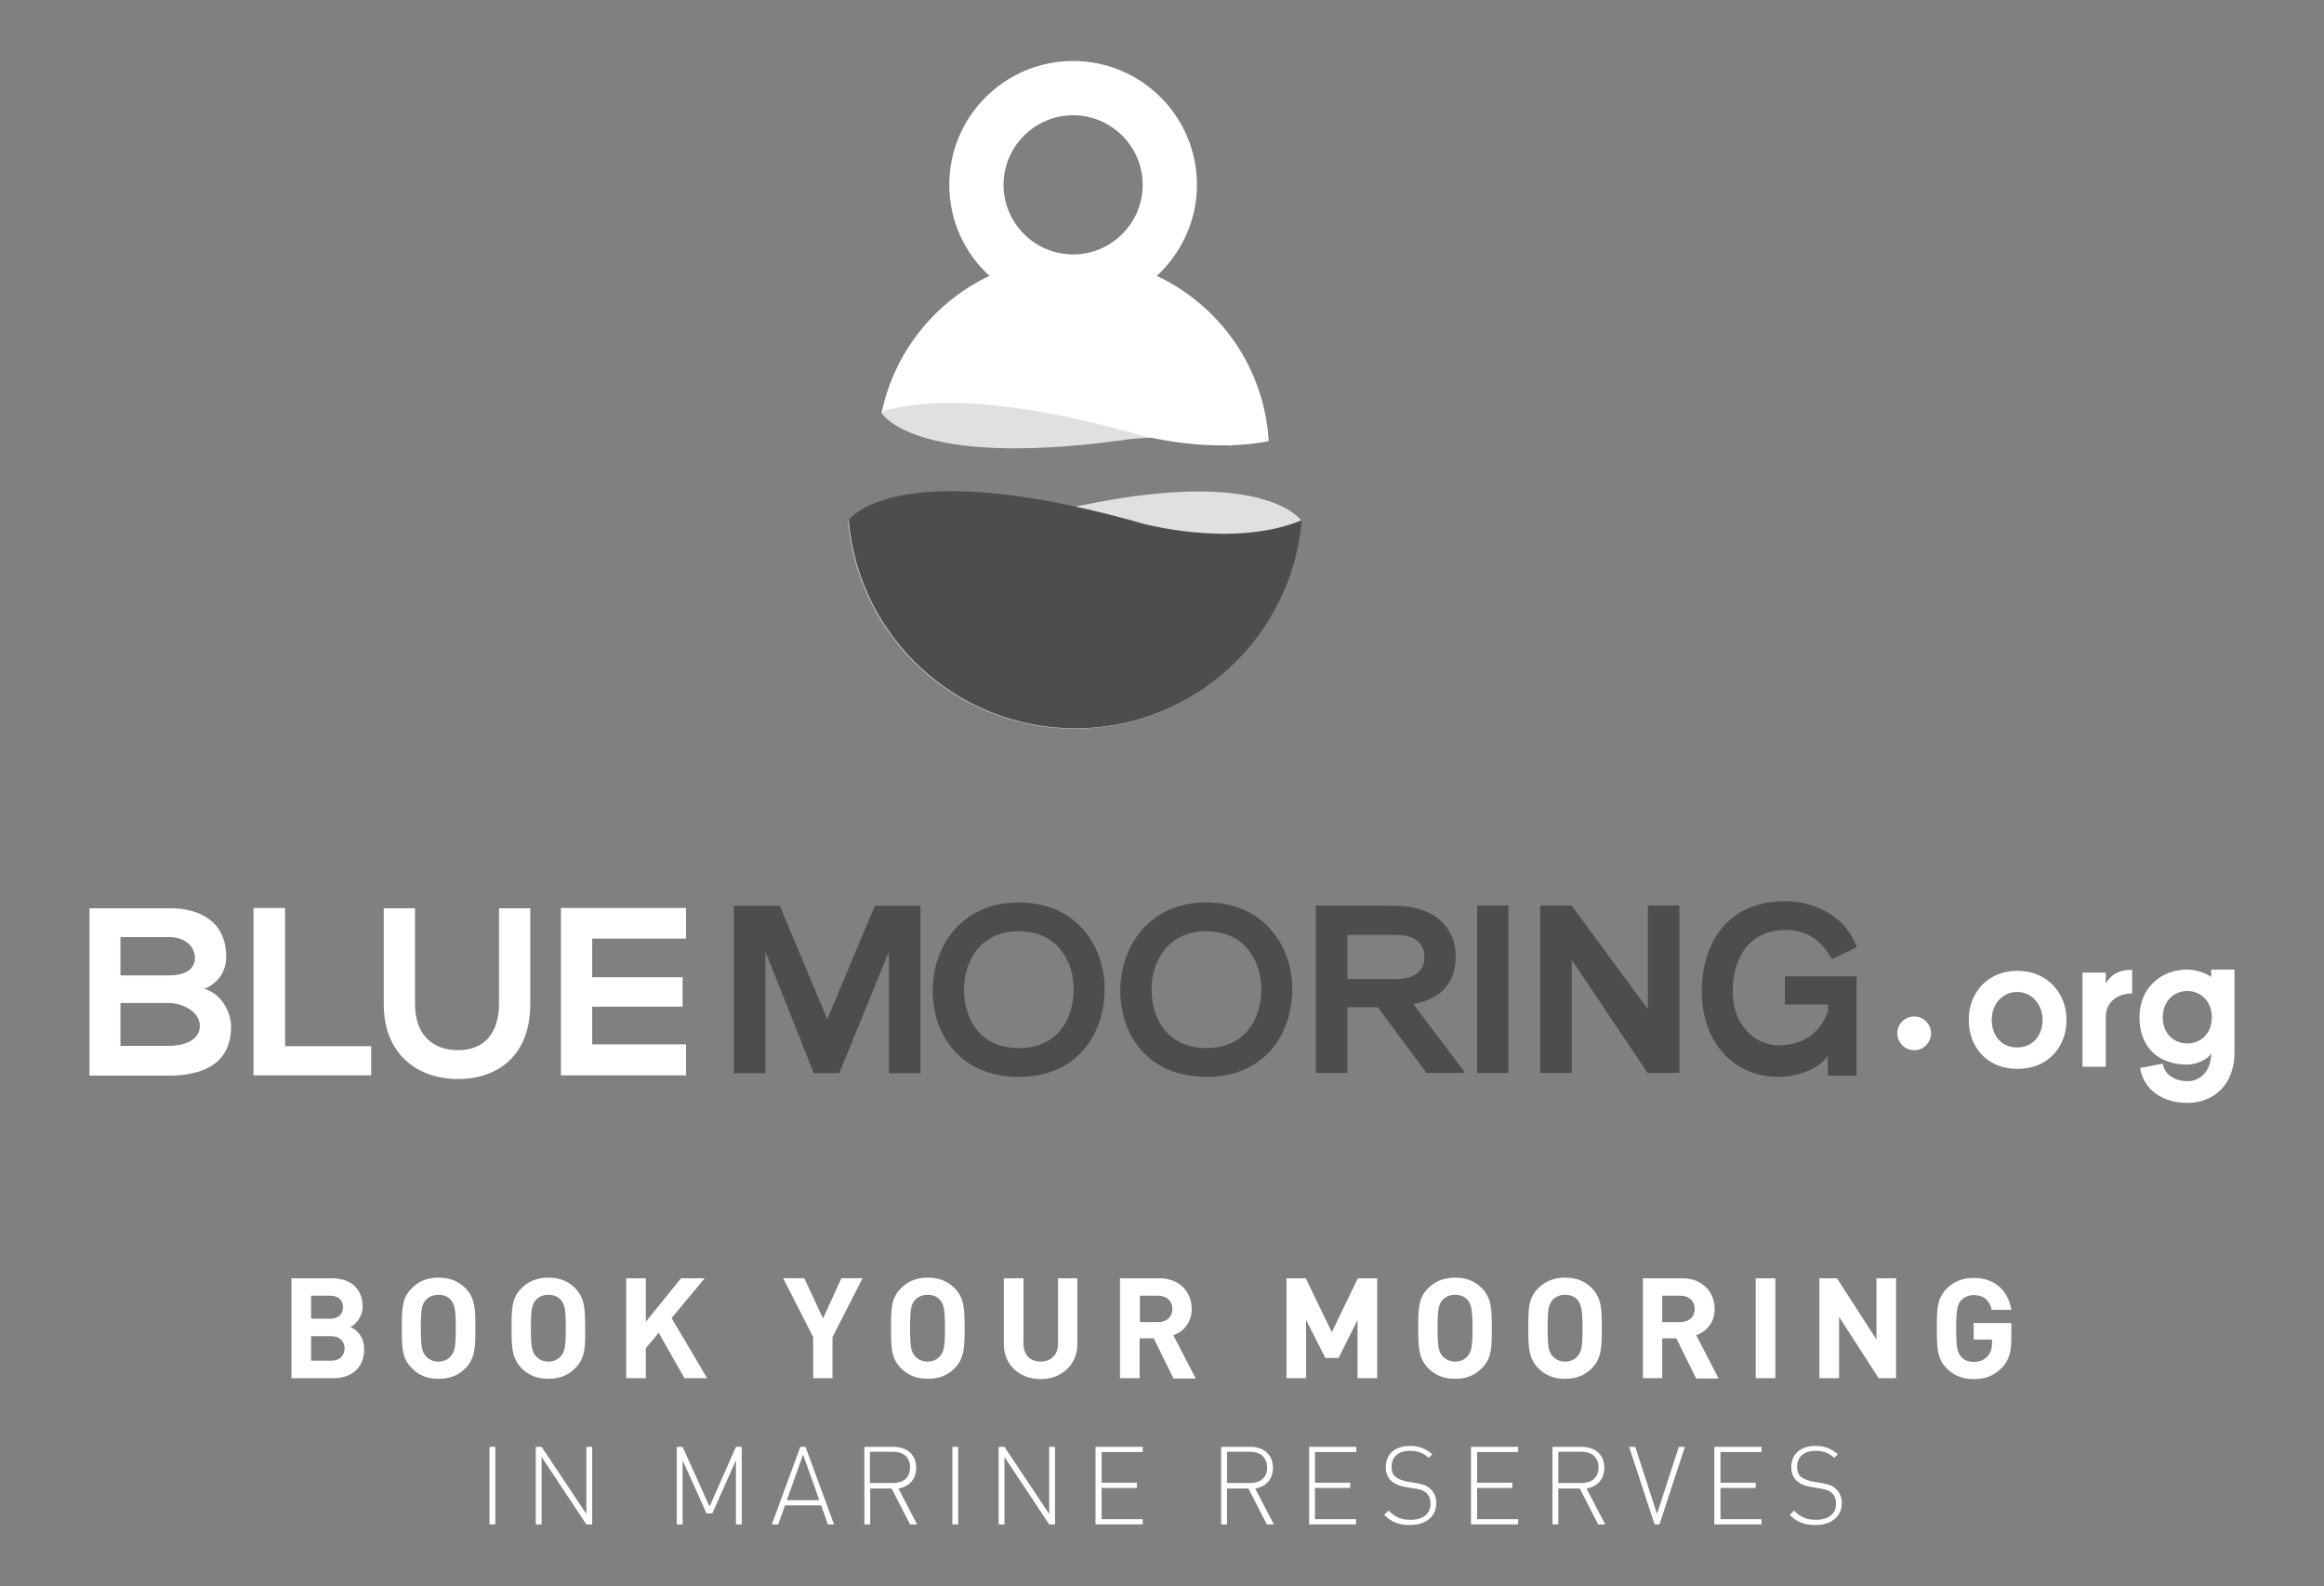 <?xml version="1.0" encoding="utf-8"?>
<!-- Generator: Adobe Illustrator 24.0.2, SVG Export Plug-In . SVG Version: 6.00 Build 0)  -->
<svg version="1.1" id="Calque_1" xmlns="http://www.w3.org/2000/svg" xmlns:xlink="http://www.w3.org/1999/xlink" x="0px" y="0px"
	 viewBox="0 0 758.2 517.4" style="enable-background:new 0 0 758.2 517.4;" xml:space="preserve">
<rect x="0" y="0" width="758.2" height="517.4" fill="#808080" stroke="none"/>
<style type="text/css">
	.st0{fill:#FFFFFF;}
	.st1{fill:#4D4D4C;}
	.st2{fill:#E0E0E0;}
</style>
<g>
	<g>
		<g>
			<g>
				<path class="st0" d="M73.8,312.1c0,4.2-2,8.3-7.1,10.5c6.4,1.9,8.7,8.7,8.7,12.2c0,12.2-9.1,16.1-20.4,16.1H29.2v-54.6h25.9
					C65.8,296.2,73.8,301.1,73.8,312.1z M39.3,318.2h15.7c6.5,0,8.6-2.7,8.6-5.8c0-2.5-2-6.7-8.6-6.7H39.3V318.2z M39.3,341.2h15.7
					c4.2,0,10.2-1.4,10.2-6.5c0-4.9-6-7.5-10.2-7.5H39.3V341.2z"/>
				<path class="st0" d="M93,296.2v45.1h28.1v9.5H82.7v-54.6H93z"/>
				<path class="st0" d="M173,296.3v31.3c0,16.1-9.9,24.4-23.6,24.4c-13.1,0-24.2-8-24.2-24.4v-31.3h10.2v31.3c0,9.8,5.6,15,14.1,15
					s13.3-5.7,13.3-15v-31.3H173z"/>
				<path class="st0" d="M223.8,350.8h-40.8v-54.6h40.8v10h-30.6v12.6h29.5v9.6h-29.5v12.3h30.6V350.8z"/>
			</g>
			<g>
				<path class="st1" d="M290,310.5l-16.2,39.6h-8.3l-15.8-39.7v39.7h-10.3v-54.6h15l15.5,37l15.5-37h14.9v54.6H290V310.5z"/>
				<path class="st1" d="M360.4,323.1c-0.2,14.1-8.8,28.2-28,28.2s-28.1-13.8-28.1-28.1c0-14.3,9.2-28.8,28.1-28.8
					C351.2,294.4,360.6,308.8,360.4,323.1z M314.5,323.3c0.2,9,5.1,18.6,17.9,18.6s17.7-9.7,17.9-18.6c0.2-9.2-5-19.5-17.9-19.5
					S314.3,314.1,314.5,323.3z"/>
				<path class="st1" d="M421.6,323.1c-0.2,14.1-8.8,28.2-28,28.2s-28.1-13.8-28.1-28.1c0-14.3,9.2-28.8,28.1-28.8
					C412.4,294.4,421.8,308.8,421.6,323.1z M375.7,323.3c0.2,9,5.1,18.6,17.9,18.6s17.7-9.7,17.9-18.6c0.2-9.2-5-19.5-17.9-19.5
					S375.5,314.1,375.7,323.3z"/>
				<path class="st1" d="M477.6,350h-12.2l-15.9-21.4h-9.9V350h-10.3v-54.6c8.7,0,17.3,0.1,26,0.1c12.9,0.1,19.6,7.1,19.6,16.5
					c0,7.5-3.4,13.5-13.8,15.6l16.5,21.8V350z M439.6,305.1v14.3h15.7c6.5,0,9.4-2.8,9.4-7.2c0-4.4-2.9-7.2-9.4-7.2H439.6z"/>
				<path class="st1" d="M481.9,350v-54.6h10.2V350H481.9z"/>
				<path class="st1" d="M537.6,295.4h10.3V350h-10.3v0.1l-24.8-36.9V350h-10.3v-54.6h10.2l24.9,33.8V295.4z"/>
				<path class="st1" d="M596.3,327.7h-14v-9.2h23.4v18.3v14.1h-9.4v-6.5c-2.3,3.7-8.8,6.9-16.2,6.9c-14.3,0-24.9-11.1-24.9-27.8
					c0-15.4,8-29.5,27.3-29.5c7.2,0,18.9,3.2,23.3,15l-8.1,3.9c-4.6-7.9-9.9-9.5-15.2-9.5c-11.7,0-17.2,8.9-17.2,20.1
					c0,11.3,7.6,17.5,14.9,17.5c7.4,0,13.3-3.3,16.2-11.1V327.7z"/>
			</g>
		</g>
		<g>
			<circle class="st0" cx="624.5" cy="337.1" r="5.5"/>
			<g>
				<path class="st0" d="M674.2,332.7c0,8.8-6,16-16,16c-10,0-15.9-7.2-15.9-16c0-8.8,6.1-16,15.9-16
					C667.9,316.7,674.2,324,674.2,332.7z M649.8,332.7c0,4.7,2.8,9,8.3,9s8.3-4.4,8.3-9c0-4.6-3.2-9.1-8.3-9.1
					C652.7,323.7,649.8,328.1,649.8,332.7z"/>
				<path class="st0" d="M695.6,324.1c-4,0-8.6,2.1-8.6,7.8V348h-7.6v-30.7h7.6v3.5c2.4-3.8,5.5-4.4,8.6-4.4V324.1z"/>
				<path class="st0" d="M721.4,343.6c-1,2.1-5.1,3.7-7.8,3.7c-9.6,0-15.6-5.8-15.6-15.4s7-15.6,15.6-15.6c2.4,0,5.7,0.9,7.8,2.4
					v-2.4h7.6v6.5v9.1v11.4c0,10.9-7.1,16.5-15.4,16.5c-8.1,0-14.3-4.4-15.4-11.4l7.4-1.4c0.5,3.5,3.9,5.7,8,5.7
					C717.4,352.8,721.4,349.8,721.4,343.6L721.4,343.6z M705.6,331.9c0,5.3,3.6,8.5,8,8.5c4.4,0,8-3.2,8-8.5s-3.6-8.6-8-8.6
					C709.2,323.3,705.6,326.6,705.6,331.9z"/>
			</g>
		</g>
	</g>
	<g>
		<g>
			<path class="st2" d="M376.8,113.1c-3.5-2.1-4.6-5.6-4.3-9c-7.4-1.9-15.1-2.7-22.8-2.1c-4.8,0.4-7.6-3-8.4-7
				c-6.8,1.4-13.8,2.1-20.7,3.4c2,4.1,0.9,10.1-2.9,12.7c-6.9,4.6-13.7,9.3-21,13.2c-0.6,0.3-1.2,0.5-1.9,0.6
				c-0.5,4.1-3.1,8.2-7.2,9.3c0,0.1-0.1,0.3-0.1,0.4c0,0,9.8,18.1,77.2,9.2c0.9-0.1,1.8-0.2,2.7-0.4c0,0,17.9-2.5,34.3,2.1
				C396.1,132.7,388.4,120,376.8,113.1z"/>
			<g>
				<path class="st0" d="M287.7,134.3c12.3-3.9,36.8-5.7,83.7,7.5c0,0,22,6.2,42.5,2.1c-1.4-23.9-15.9-44.2-36.5-53.9
					c8-7.4,13.1-18,13.1-29.7c0-22.3-18.1-40.4-40.4-40.4c-22.3,0-40.4,18.1-40.4,40.4c0,11.8,5.1,22.4,13.1,29.7
					C305.1,98.4,291.9,114.7,287.7,134.3z M350.1,37.6c12.5,0,22.7,10.2,22.7,22.7c0,12.5-10.2,22.7-22.7,22.7
					c-12.5,0-22.7-10.2-22.7-22.7C327.4,47.8,337.6,37.6,350.1,37.6z"/>
			</g>
		</g>
		<g>
			<path class="st2" d="M329.4,170.7c1.1-0.3,2.1-0.6,3.1-0.9c77.9-21.3,92,0,92,0c-3.2,38-35,67.9-73.9,67.9s-70.7-29.9-73.9-67.9
				C299.3,179.2,329.4,170.7,329.4,170.7z"/>
			<path class="st1" d="M372,170.6c-1.1-0.3-2.1-0.6-3.1-0.9c-77.9-21.3-92,0-92,0c3.2,38,35,67.9,73.9,67.9s70.7-29.9,73.9-67.9
				C402.1,179.1,372,170.6,372,170.6z"/>
		</g>
	</g>
	<g>
		<g>
			<path class="st0" d="M108.8,449.6H95.1V417h13.1c6.4,0,10.1,3.6,10.1,9.2c0,3.6-2.4,6-4,6.7c2,0.9,4.5,3,4.5,7.3
				C118.8,446.3,114.6,449.6,108.8,449.6z M107.7,422.7h-6.2v7.5h6.2c2.7,0,4.2-1.5,4.2-3.8S110.4,422.7,107.7,422.7z M108.1,435.9
				h-6.6v8h6.6c2.9,0,4.3-1.8,4.3-4S111,435.9,108.1,435.9z"/>
			<path class="st0" d="M151.8,446.4c-2.2,2.2-4.9,3.4-8.7,3.4s-6.5-1.2-8.7-3.4c-3.3-3.3-3.3-6.9-3.3-13.1c0-6.2,0-9.9,3.3-13.1
				c2.2-2.2,5-3.4,8.7-3.4s6.5,1.2,8.7,3.4c3.2,3.2,3.3,6.9,3.3,13.1C155.1,439.5,155,443.2,151.8,446.4z M147.1,424.1
				c-0.9-1.1-2.3-1.7-4.1-1.7c-1.7,0-3.2,0.7-4.1,1.7c-1.2,1.4-1.6,2.9-1.6,9.2c0,6.2,0.4,7.7,1.6,9.1c1,1.1,2.4,1.8,4.1,1.8
				c1.7,0,3.2-0.7,4.1-1.8c1.2-1.4,1.6-2.9,1.6-9.1C148.7,427.1,148.3,425.5,147.1,424.1z"/>
			<path class="st0" d="M187.6,446.4c-2.2,2.2-4.9,3.4-8.7,3.4c-3.8,0-6.5-1.2-8.7-3.4c-3.2-3.3-3.3-6.9-3.3-13.1
				c0-6.2,0-9.9,3.3-13.1c2.2-2.2,5-3.4,8.7-3.4c3.8,0,6.5,1.2,8.7,3.4c3.2,3.2,3.3,6.9,3.3,13.1C191,439.5,190.9,443.2,187.6,446.4
				z M183,424.1c-0.9-1.1-2.3-1.7-4.1-1.7s-3.2,0.7-4.1,1.7c-1.2,1.4-1.6,2.9-1.6,9.2c0,6.2,0.4,7.7,1.6,9.1c1,1.1,2.4,1.8,4.1,1.8
				s3.2-0.7,4.1-1.8c1.2-1.4,1.6-2.9,1.6-9.1C184.6,427.1,184.2,425.5,183,424.1z"/>
			<path class="st0" d="M223.3,449.6l-8.4-14.8l-4.2,5v9.8h-6.4V417h6.4v14.2l11.5-14.2h7.7l-10.8,13l11.6,19.6H223.3z"/>
			<path class="st0" d="M271.6,436.2v13.4h-6.3v-13.4l-9.8-19.2h6.9l6.1,13.1l6-13.1h6.9L271.6,436.2z"/>
			<path class="st0" d="M311.4,446.4c-2.2,2.2-4.9,3.4-8.7,3.4s-6.5-1.2-8.7-3.4c-3.3-3.3-3.3-6.9-3.3-13.1c0-6.2,0-9.9,3.3-13.1
				c2.2-2.2,5-3.4,8.7-3.4s6.5,1.2,8.7,3.4c3.2,3.2,3.3,6.9,3.3,13.1C314.7,439.5,314.6,443.2,311.4,446.4z M306.7,424.1
				c-0.9-1.1-2.3-1.7-4.1-1.7c-1.7,0-3.2,0.7-4.1,1.7c-1.2,1.4-1.6,2.9-1.6,9.2c0,6.2,0.4,7.7,1.6,9.1c1,1.1,2.4,1.8,4.1,1.8
				c1.7,0,3.2-0.7,4.1-1.8c1.2-1.4,1.6-2.9,1.6-9.1C308.3,427.1,307.9,425.5,306.7,424.1z"/>
			<path class="st0" d="M339.5,449.9c-6.7,0-12-4.5-12-11.4V417h6.4v21.2c0,3.8,2.2,6,5.6,6c3.4,0,5.7-2.2,5.7-6V417h6.3v21.4
				C351.5,445.3,346.2,449.9,339.5,449.9z"/>
			<path class="st0" d="M382.8,449.6l-6.4-13h-4.6v13h-6.4V417h12.8c6.6,0,10.6,4.5,10.6,10c0,4.6-2.8,7.4-6,8.6l7.3,14.1H382.8z
				 M377.9,422.7h-6v8.6h6c2.8,0,4.6-1.8,4.6-4.3S380.6,422.7,377.9,422.7z"/>
			<path class="st0" d="M442.9,449.6v-19l-6.2,12.4h-4.3l-6.3-12.4v19h-6.4V417h6.3l8.5,17.6L443,417h6.3v32.6H442.9z"/>
			<path class="st0" d="M483.4,446.4c-2.2,2.2-4.9,3.4-8.7,3.4c-3.8,0-6.5-1.2-8.7-3.4c-3.2-3.3-3.3-6.9-3.3-13.1
				c0-6.2,0-9.9,3.3-13.1c2.2-2.2,5-3.4,8.7-3.4c3.8,0,6.5,1.2,8.7,3.4c3.2,3.2,3.3,6.9,3.3,13.1
				C486.7,439.5,486.7,443.2,483.4,446.4z M478.8,424.1c-0.9-1.1-2.3-1.7-4.1-1.7s-3.2,0.7-4.1,1.7c-1.2,1.4-1.6,2.9-1.6,9.2
				c0,6.2,0.4,7.7,1.6,9.1c1,1.1,2.4,1.8,4.1,1.8s3.2-0.7,4.1-1.8c1.2-1.4,1.6-2.9,1.6-9.1C480.4,427.1,480,425.5,478.8,424.1z"/>
			<path class="st0" d="M519.3,446.4c-2.2,2.2-4.9,3.4-8.7,3.4c-3.8,0-6.5-1.2-8.7-3.4c-3.2-3.3-3.3-6.9-3.3-13.1
				c0-6.2,0-9.9,3.3-13.1c2.2-2.2,5-3.4,8.7-3.4c3.8,0,6.5,1.2,8.7,3.4c3.2,3.2,3.3,6.9,3.3,13.1
				C522.6,439.5,522.5,443.2,519.3,446.4z M514.7,424.1c-0.9-1.1-2.3-1.7-4.1-1.7s-3.2,0.7-4.1,1.7c-1.2,1.4-1.6,2.9-1.6,9.2
				c0,6.2,0.4,7.7,1.6,9.1c1,1.1,2.4,1.8,4.1,1.8s3.2-0.7,4.1-1.8c1.2-1.4,1.6-2.9,1.6-9.1C516.3,427.1,515.8,425.5,514.7,424.1z"/>
			<path class="st0" d="M553.3,449.6l-6.4-13h-4.6v13H536V417h12.8c6.6,0,10.6,4.5,10.6,10c0,4.6-2.8,7.4-6,8.6l7.3,14.1H553.3z
				 M548.3,422.7h-6v8.6h6c2.8,0,4.6-1.8,4.6-4.3S551.1,422.7,548.3,422.7z"/>
			<path class="st0" d="M572.8,449.6V417h6.4v32.6H572.8z"/>
			<path class="st0" d="M612.9,449.6l-12.9-20v20h-6.4V417h5.7l12.9,20v-20h6.4v32.6H612.9z"/>
			<path class="st0" d="M653.1,446.2c-2.7,2.8-5.7,3.7-9.2,3.7c-3.7,0-6.5-1.2-8.7-3.4c-3.3-3.3-3.3-6.9-3.3-13.1
				c0-6.2,0-9.9,3.3-13.1c2.2-2.2,5-3.4,8.7-3.4c7.6,0,11.4,4.9,12.3,10.4h-6.4c-0.7-3.1-2.6-4.8-5.9-4.8c-1.7,0-3.1,0.7-4.1,1.7
				c-1.2,1.4-1.6,2.9-1.6,9.2c0,6.2,0.4,7.8,1.6,9.2c1,1.1,2.3,1.7,4.1,1.7c2,0,3.5-0.7,4.5-1.8c1.1-1.2,1.5-2.7,1.5-4.3v-1.2h-6
				v-5.4h12.3v4.8C656.2,441,655.5,443.7,653.1,446.2z"/>
		</g>
		<g>
			<g>
				<path class="st0" d="M159.7,497.3v-25.3h1.9v25.3H159.7z"/>
				<path class="st0" d="M191.3,497.3l-14.6-22v22h-1.9v-25.3h1.9l14.6,21.9v-21.9h1.9v25.3H191.3z"/>
				<path class="st0" d="M240.1,497.3v-20.9l-7.7,17.3h-1.9l-7.8-17.3v20.9h-1.9v-25.3h1.9l8.8,19.5l8.6-19.5h1.9v25.3H240.1z"/>
				<path class="st0" d="M270.1,497.3l-2.2-6.2h-11.8l-2.2,6.2h-2.1l9.3-25.3h1.7l9.3,25.3H270.1z M256.7,489.4h10.6l-5.3-14.9
					L256.7,489.4z"/>
				<path class="st0" d="M296.9,497.3l-6-11.7h-7v11.7H282v-25.3h9.6c4.1,0,7.3,2.4,7.3,6.8c0,3.8-2.3,6.2-5.8,6.8l6.1,11.7H296.9z
					 M291.3,473.6h-7.5v10.2h7.5c3.3,0,5.6-1.6,5.6-5.1C296.9,475.2,294.6,473.6,291.3,473.6z"/>
				<path class="st0" d="M310.7,497.3v-25.3h1.9v25.3H310.7z"/>
				<path class="st0" d="M342.3,497.3l-14.6-22v22h-1.9v-25.3h1.9l14.6,21.9v-21.9h1.9v25.3H342.3z"/>
				<path class="st0" d="M357.4,497.3v-25.3h15.4v1.7h-13.4v10h11.5v1.7h-11.5v10.2h13.4v1.7H357.4z"/>
				<path class="st0" d="M413.3,497.3l-6-11.7h-7v11.7h-1.9v-25.3h9.6c4.1,0,7.3,2.4,7.3,6.8c0,3.8-2.3,6.2-5.8,6.8l6.1,11.7H413.3z
					 M407.8,473.6h-7.5v10.2h7.5c3.3,0,5.6-1.6,5.6-5.1C413.3,475.2,411,473.6,407.8,473.6z"/>
				<path class="st0" d="M427.1,497.3v-25.3h15.4v1.7H429v10h11.5v1.7H429v10.2h13.4v1.7H427.1z"/>
				<path class="st0" d="M460,497.5c-3.7,0-6.1-1-8.4-3.3l1.4-1.4c2.3,2.3,4.2,3,7.2,3c4,0,6.5-1.9,6.5-5.2c0-1.5-0.4-2.7-1.4-3.6
					c-0.9-0.8-1.6-1-3.7-1.4l-3-0.5c-1.9-0.3-3.4-0.9-4.5-1.8c-1.3-1.1-2-2.7-2-4.7c0-4.2,3-6.9,7.9-6.9c3.1,0,5.1,0.9,7.3,2.7
					l-1.2,1.2c-1.5-1.4-3.2-2.3-6.2-2.3c-3.7,0-5.9,2-5.9,5.2c0,1.5,0.4,2.6,1.3,3.3c0.9,0.7,2.2,1.2,3.6,1.5l3,0.5
					c2.3,0.4,3.3,0.7,4.5,1.7c1.4,1.2,2.2,2.8,2.2,4.9C468.5,494.7,465.3,497.5,460,497.5z"/>
				<path class="st0" d="M479.9,497.3v-25.3h15.4v1.7h-13.4v10h11.5v1.7h-11.5v10.2h13.4v1.7H479.9z"/>
				<path class="st0" d="M521.4,497.3l-6-11.7h-7v11.7h-1.9v-25.3h9.6c4.1,0,7.3,2.4,7.3,6.8c0,3.8-2.3,6.2-5.8,6.8l6.1,11.7H521.4z
					 M515.9,473.6h-7.5v10.2h7.5c3.3,0,5.6-1.6,5.6-5.1C521.5,475.2,519.2,473.6,515.9,473.6z"/>
				<path class="st0" d="M541.4,497.3h-1.6l-8.3-25.3h2l7.1,21.9l7.1-21.9h2L541.4,497.3z"/>
				<path class="st0" d="M559.3,497.3v-25.3h15.4v1.7h-13.4v10h11.5v1.7h-11.5v10.2h13.4v1.7H559.3z"/>
				<path class="st0" d="M592.3,497.5c-3.7,0-6.1-1-8.4-3.3l1.4-1.4c2.3,2.3,4.2,3,7.2,3c4,0,6.5-1.9,6.5-5.2c0-1.5-0.4-2.7-1.4-3.6
					c-0.9-0.8-1.6-1-3.7-1.4l-3-0.5c-1.9-0.3-3.4-0.9-4.5-1.8c-1.3-1.1-2-2.7-2-4.7c0-4.2,3-6.9,7.9-6.9c3.1,0,5.1,0.9,7.3,2.7
					l-1.2,1.2c-1.5-1.4-3.2-2.3-6.2-2.3c-3.7,0-5.9,2-5.9,5.2c0,1.5,0.4,2.6,1.3,3.3c0.9,0.7,2.2,1.2,3.6,1.5l3,0.5
					c2.3,0.4,3.3,0.7,4.5,1.7c1.4,1.2,2.2,2.8,2.2,4.9C600.8,494.7,597.6,497.5,592.3,497.5z"/>
			</g>
		</g>
	</g>
</g>
</svg>
